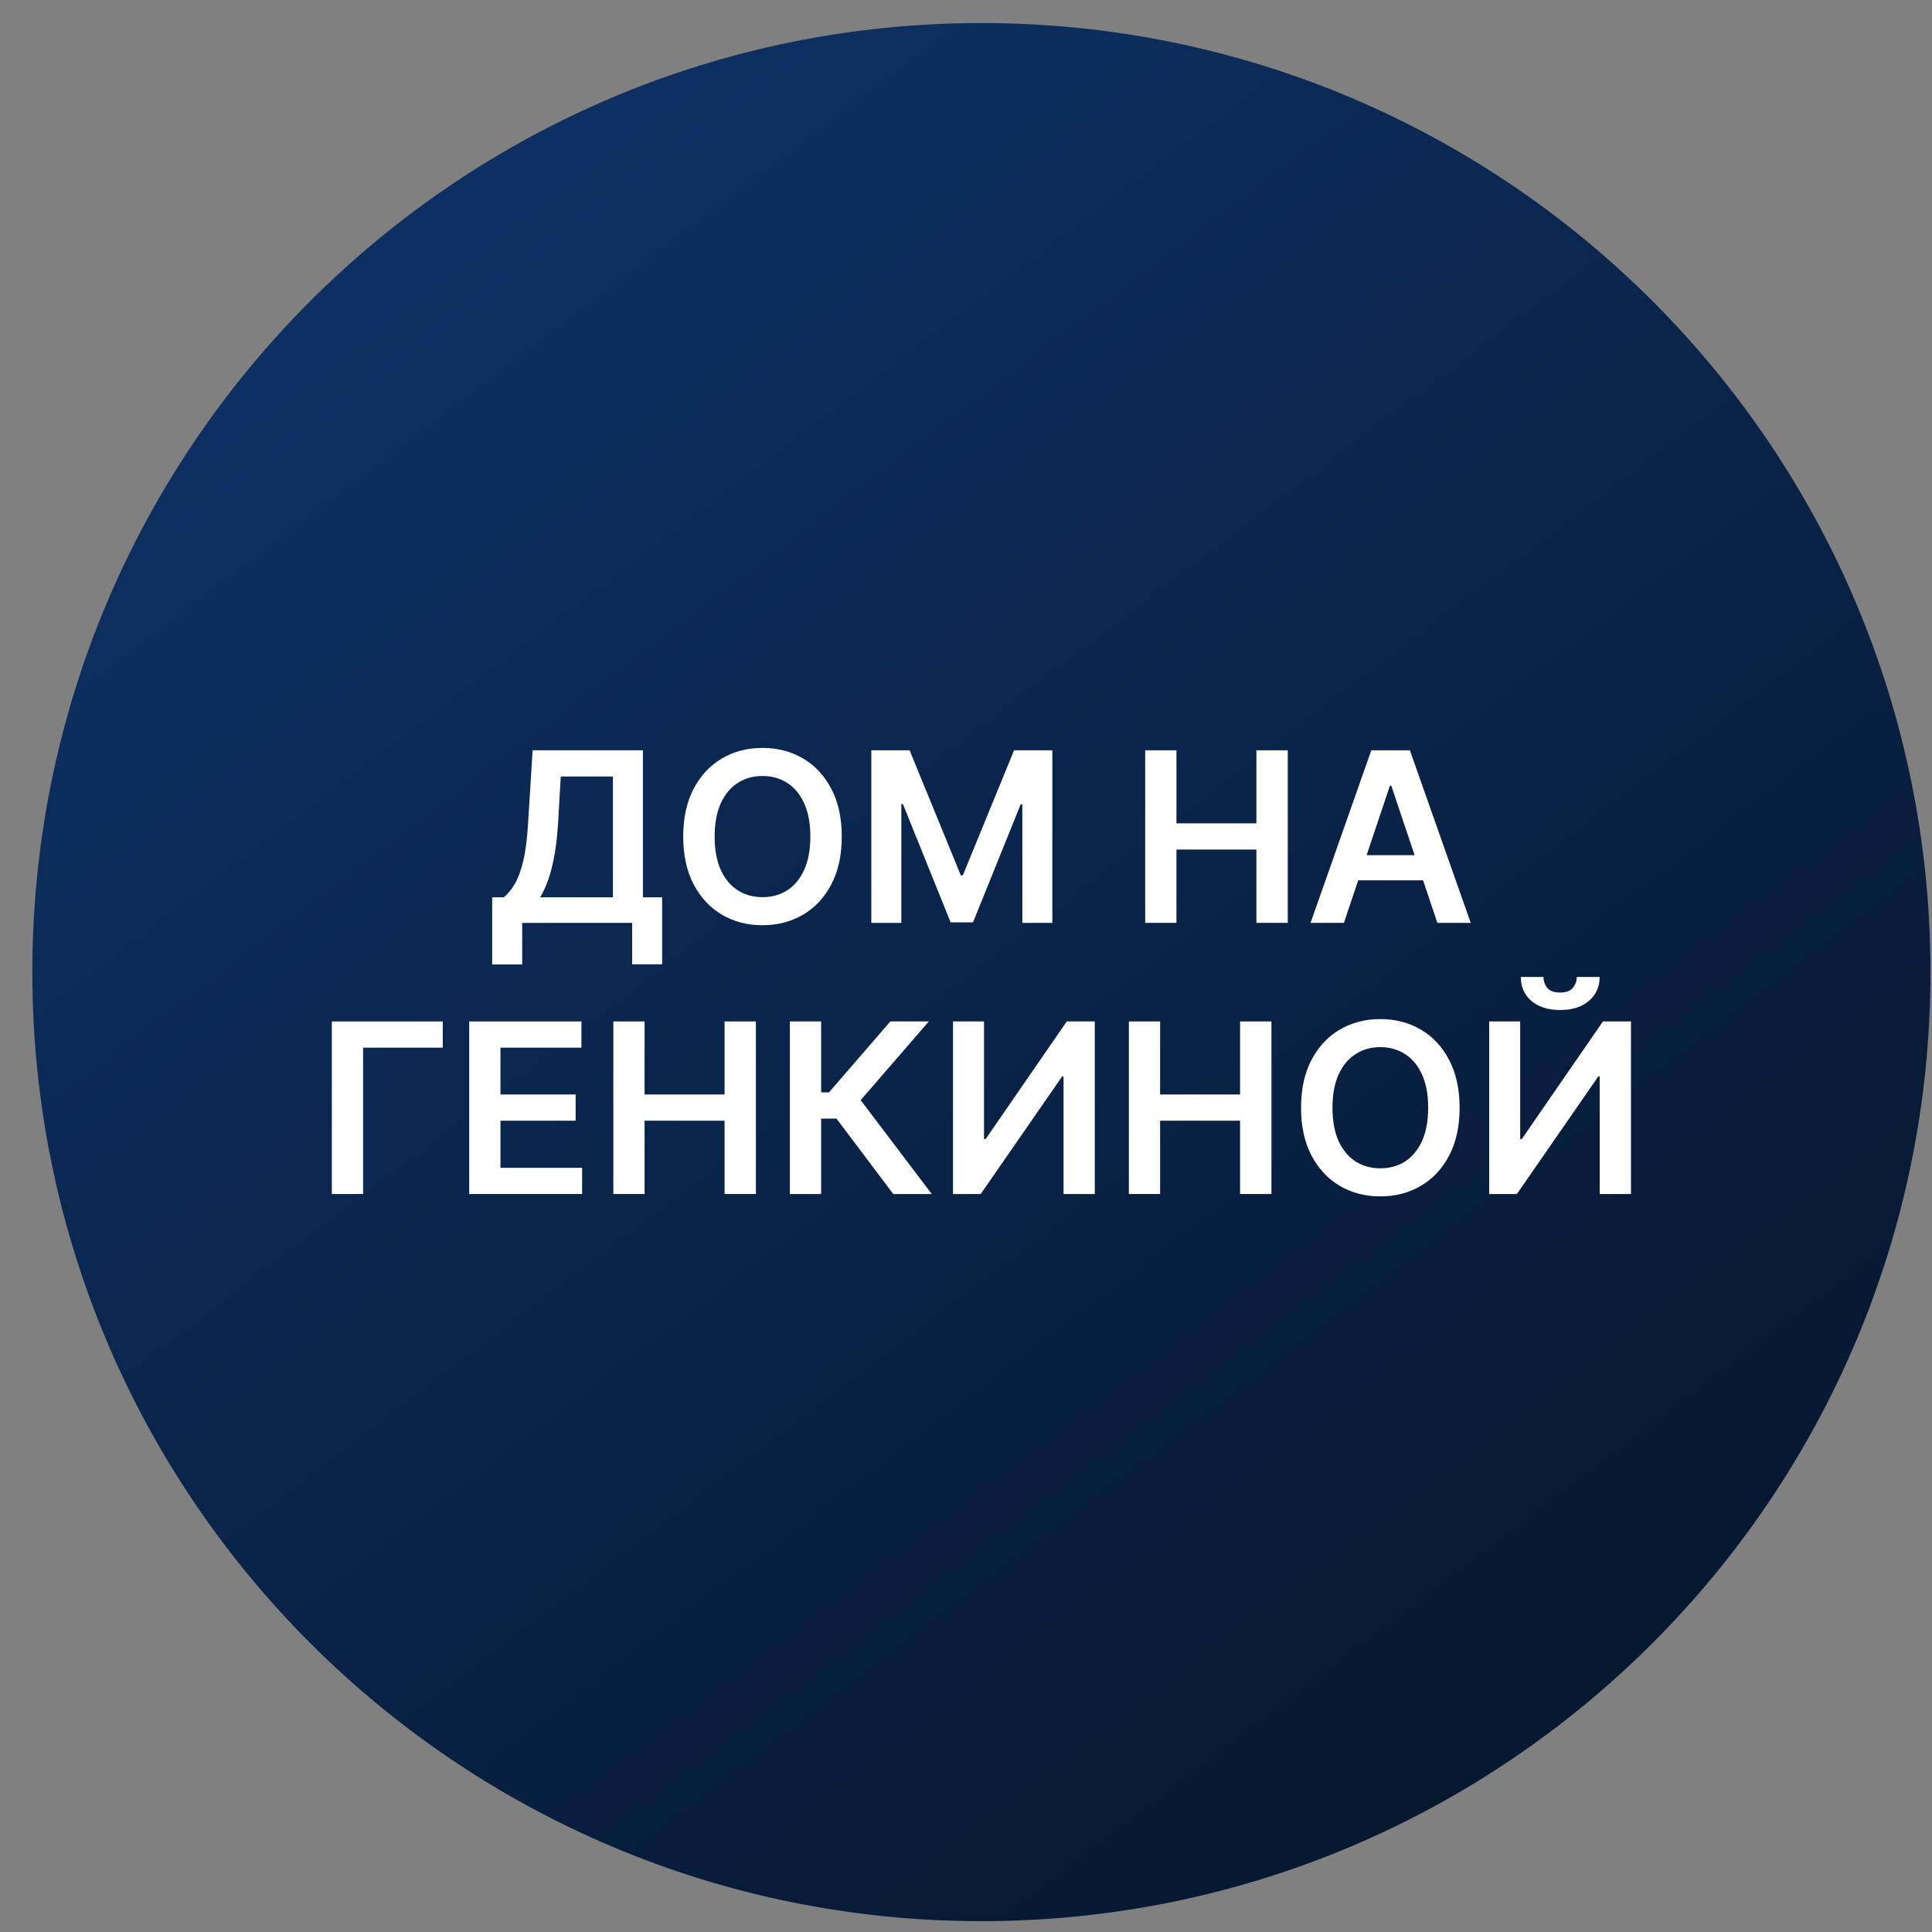 <svg width="57" height="57" viewBox="0 0 57 57" fill="none" xmlns="http://www.w3.org/2000/svg">
<rect x="0" y="0" width="57" height="57" fill="#808080" stroke="none"/>
<g clip-path="url(#clip0_2528_66)">
<path d="M56.954 28.68C56.954 13.216 44.418 0.68 28.954 0.68C13.49 0.68 0.954 13.216 0.954 28.68C0.954 44.144 13.49 56.68 28.954 56.68C44.418 56.68 56.954 44.144 56.954 28.68Z" fill="url(#paint0_linear_2528_66)"/>
<path d="M14.521 28.455V26.474H14.861C14.976 26.383 15.083 26.254 15.182 26.088C15.282 25.923 15.366 25.696 15.436 25.407C15.505 25.119 15.553 24.746 15.58 24.289L15.714 22.136H18.968V26.474H19.535V28.45H18.65V27.227H15.406V28.455H14.521ZM15.935 26.474H18.083V22.909H16.544L16.465 24.289C16.443 24.635 16.409 24.945 16.36 25.218C16.312 25.492 16.252 25.733 16.179 25.942C16.106 26.149 16.025 26.326 15.935 26.474Z" fill="white"/>
<path d="M24.835 24.681C24.835 25.23 24.732 25.7 24.527 26.091C24.323 26.48 24.045 26.779 23.692 26.986C23.34 27.193 22.942 27.297 22.496 27.297C22.05 27.297 21.651 27.193 21.298 26.986C20.947 26.777 20.668 26.478 20.463 26.088C20.259 25.697 20.157 25.228 20.157 24.681C20.157 24.133 20.259 23.664 20.463 23.274C20.668 22.883 20.947 22.584 21.298 22.377C21.651 22.17 22.05 22.066 22.496 22.066C22.942 22.066 23.34 22.17 23.692 22.377C24.045 22.584 24.323 22.883 24.527 23.274C24.732 23.664 24.835 24.133 24.835 24.681ZM23.908 24.681C23.908 24.295 23.847 23.97 23.727 23.704C23.607 23.438 23.441 23.236 23.229 23.101C23.017 22.963 22.773 22.894 22.496 22.894C22.219 22.894 21.975 22.963 21.763 23.101C21.551 23.236 21.384 23.438 21.263 23.704C21.144 23.97 21.084 24.295 21.084 24.681C21.084 25.068 21.144 25.394 21.263 25.661C21.384 25.926 21.551 26.127 21.763 26.265C21.975 26.401 22.219 26.469 22.496 26.469C22.773 26.469 23.017 26.401 23.229 26.265C23.441 26.127 23.607 25.926 23.727 25.661C23.847 25.394 23.908 25.068 23.908 24.681Z" fill="white"/>
<path d="M25.707 22.136H26.836L28.347 25.825H28.407L29.918 22.136H31.047V27.227H30.162V23.729H30.114L28.707 27.212H28.046L26.639 23.722H26.592V27.227H25.707V22.136Z" fill="white"/>
<path d="M33.787 27.227V22.136H34.709V24.291H37.068V22.136H37.993V27.227H37.068V25.064H34.709V27.227H33.787Z" fill="white"/>
<path d="M39.65 27.227H38.666L40.458 22.136H41.596L43.391 27.227H42.407L41.047 23.18H41.007L39.65 27.227ZM39.682 25.231H42.367V25.972H39.682V25.231Z" fill="white"/>
<path d="M13.063 30.136V30.909H10.712V35.227H9.79V30.136H13.063Z" fill="white"/>
<path d="M13.843 35.227V30.136H17.154V30.909H14.765V32.291H16.983V33.064H14.765V34.454H17.174V35.227H13.843Z" fill="white"/>
<path d="M18.095 35.227V30.136H19.017V32.291H21.377V30.136H22.301V35.227H21.377V33.064H19.017V35.227H18.095Z" fill="white"/>
<path d="M26.354 35.227L24.679 33.002H24.226V35.227H23.304V30.136H24.226V32.229H24.458L26.267 30.136H27.403L25.392 32.458L27.49 35.227H26.354Z" fill="white"/>
<path d="M28.117 30.136H29.032V33.606H29.079L31.473 30.136H32.3V35.227H31.378V31.759H31.336L28.934 35.227H28.117V30.136Z" fill="white"/>
<path d="M33.305 35.227V30.136H34.227V32.291H36.586V30.136H37.511V35.227H36.586V33.064H34.227V35.227H33.305Z" fill="white"/>
<path d="M43.063 32.681C43.063 33.23 42.96 33.7 42.755 34.091C42.551 34.48 42.273 34.779 41.92 34.986C41.568 35.193 41.17 35.297 40.724 35.297C40.278 35.297 39.879 35.193 39.526 34.986C39.175 34.777 38.896 34.478 38.691 34.088C38.487 33.697 38.385 33.228 38.385 32.681C38.385 32.133 38.487 31.664 38.691 31.274C38.896 30.883 39.175 30.584 39.526 30.377C39.879 30.17 40.278 30.066 40.724 30.066C41.17 30.066 41.568 30.17 41.92 30.377C42.273 30.584 42.551 30.883 42.755 31.274C42.96 31.664 43.063 32.133 43.063 32.681ZM42.136 32.681C42.136 32.295 42.075 31.97 41.955 31.704C41.835 31.438 41.669 31.236 41.457 31.101C41.245 30.963 41.001 30.894 40.724 30.894C40.447 30.894 40.203 30.963 39.991 31.101C39.779 31.236 39.612 31.438 39.491 31.704C39.372 31.97 39.312 32.295 39.312 32.681C39.312 33.068 39.372 33.394 39.491 33.661C39.612 33.926 39.779 34.127 39.991 34.265C40.203 34.401 40.447 34.469 40.724 34.469C41.001 34.469 41.245 34.401 41.457 34.265C41.669 34.127 41.835 33.926 41.955 33.661C42.075 33.394 42.136 33.068 42.136 32.681Z" fill="white"/>
<path d="M43.935 30.136H44.85V33.606H44.897L47.291 30.136H48.119V35.227H47.196V31.759H47.154L44.753 35.227H43.935V30.136ZM46.52 28.823H47.194C47.194 29.113 47.089 29.349 46.878 29.529C46.669 29.709 46.386 29.798 46.028 29.798C45.673 29.798 45.391 29.709 45.18 29.529C44.972 29.349 44.868 29.113 44.87 28.823H45.538C45.538 28.943 45.575 29.05 45.648 29.144C45.722 29.237 45.849 29.283 46.028 29.283C46.204 29.283 46.329 29.237 46.404 29.144C46.48 29.051 46.519 28.945 46.52 28.823Z" fill="white"/>
</g>
<defs>
<linearGradient id="paint0_linear_2528_66" x1="45.373" y1="50.172" x2="13.164" y2="7.715" gradientUnits="userSpaceOnUse">
<stop stop-color="#071831"/>
<stop offset="1" stop-color="#0D2F61"/>
</linearGradient>
<clipPath id="clip0_2528_66">
<rect width="56" height="56" fill="white" transform="translate(0.954 0.68)"/>
</clipPath>
</defs>
</svg>
